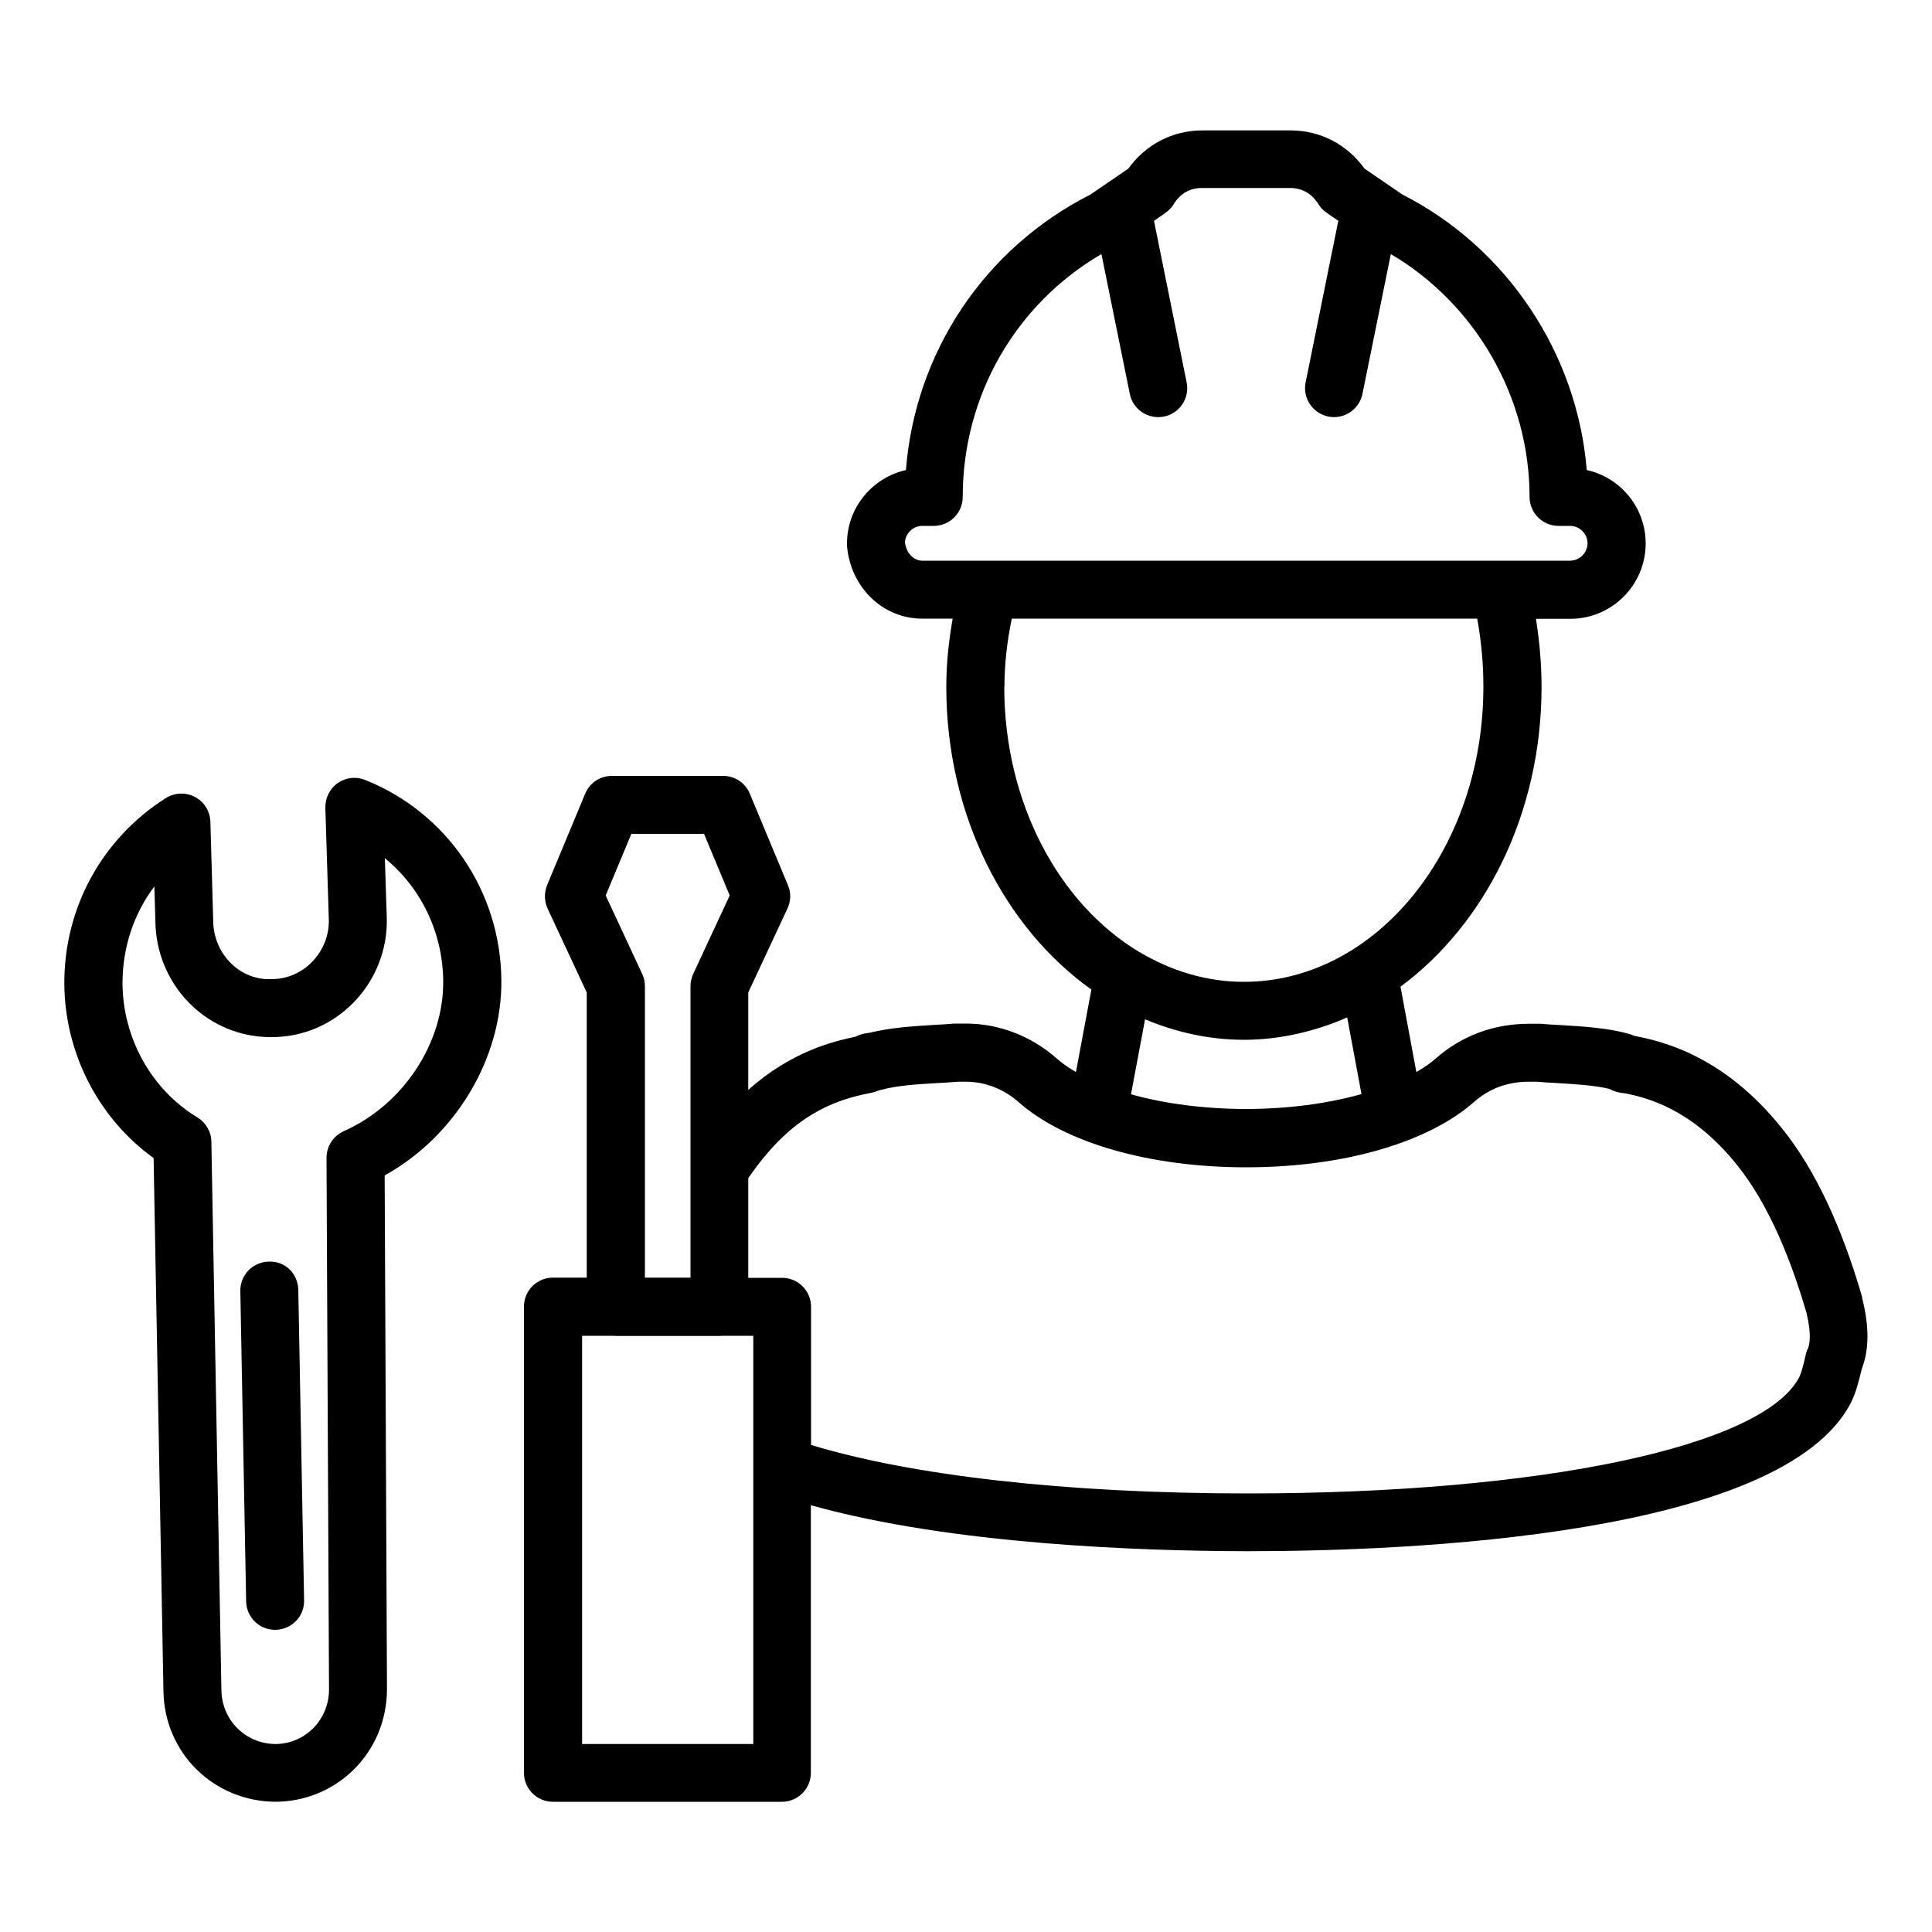 <?xml version="1.0" encoding="UTF-8"?>
<svg xmlns="http://www.w3.org/2000/svg" id="Ebene_1" data-name="Ebene 1" viewBox="0 0 100 100">
  <path d="M18.9,40.37c-.47-.19-1-.13-1.42.16-.41.29-.65.77-.64,1.28l.18,5.8c.02.79-.29,1.58-.86,2.17-.56.58-1.31.9-2.11.9h0c-1.61.07-2.92-1.25-3.01-2.86l-.15-5.29c-.02-.54-.32-1.03-.8-1.28-.48-.25-1.05-.23-1.51.06-3.31,2.1-5.27,5.7-5.25,9.61.02,3.59,1.77,6.97,4.62,9.02l.51,27.58c.04,3.2,2.59,5.73,5.83,5.74,3.2-.04,5.73-2.59,5.74-5.82l-.12-26.6c3.65-2.02,6.09-6.05,6.04-10.13-.05-4.59-2.82-8.65-7.05-10.34ZM17.8,58.55c-.55.24-.9.78-.9,1.38l.13,27.52c0,1.56-1.23,2.8-2.75,2.82-1.56,0-2.8-1.23-2.82-2.79l-.52-28.38c0-.51-.28-.99-.72-1.26-2.38-1.44-3.86-4.1-3.88-6.94,0-1.85.58-3.6,1.65-5.02l.06,2.07c.18,3.23,2.79,5.73,5.95,5.73.02,0,.05.01.07,0,1.6,0,3.11-.64,4.24-1.8,1.13-1.16,1.75-2.74,1.71-4.35l-.1-3.11c1.86,1.52,2.99,3.82,3.02,6.33.04,3.24-2.08,6.44-5.15,7.8Z"></path>
  <path d="M13.91,65.3c-.83.02-1.49.7-1.47,1.53l.3,16.06c.02.82.68,1.47,1.5,1.47h.03c.83-.02,1.49-.7,1.47-1.53l-.3-16.06c-.02-.83-.65-1.5-1.53-1.47Z"></path>
  <path d="M96.39,67.17s0-.04-.01-.05c-1.07-3.68-2.45-6.6-4.1-8.66-3.12-3.94-6.45-4.6-7.71-4.85t0,0c-.08-.04-.17-.07-.26-.1-1.13-.31-2.34-.38-3.51-.45-.36-.02-.72-.04-1.07-.07-.04,0-.08,0-.12,0h-.48c-1.82,0-3.5.63-4.83,1.81-.28.25-.62.47-.99.69l-.82-4.42c4.37-3.23,7.3-8.96,7.3-15.51,0-1.17-.1-2.34-.29-3.53h1.78c2.15,0,3.9-1.75,3.9-3.9,0-1.86-1.31-3.42-3.05-3.8-.49-6.03-4.13-11.51-9.54-14.26l-1.96-1.34c-.91-1.26-2.29-1.98-3.84-1.98h-4.55c-1.55,0-2.93.72-3.84,1.98l-1.96,1.34c-5.5,2.79-9.07,8.17-9.55,14.26-1.74.39-3.05,1.95-3.05,3.8,0,.04,0,.08,0,.12.18,2.15,1.85,3.77,3.89,3.77h1.58c-.21,1.2-.33,2.36-.33,3.53,0,6.65,3.02,12.47,7.51,15.67l-.8,4.27c-.37-.22-.7-.44-.98-.69-1.32-1.17-2.99-1.82-4.71-1.82h-.48s-.08,0-.12,0c-.35.03-.71.05-1.07.07-1.11.07-2.25.14-3.34.41-.19.02-.44.06-.71.2-1.16.24-3.33.77-5.55,2.75v-5.04l2.03-4.35c.18-.38.19-.82.02-1.21l-1.97-4.73c-.23-.56-.78-.92-1.38-.92h-5.76c-.61,0-1.15.36-1.38.92l-1.97,4.73c-.16.39-.15.83.02,1.21l2.03,4.35v14.76h-1.75c-.83,0-1.5.67-1.5,1.5v24.13c0,.83.67,1.5,1.5,1.5h11.85c.83,0,1.5-.67,1.5-1.5v-13.85c7.32,2.05,17.19,2.37,22.51,2.38h.15c8.28,0,27.56-.78,31.16-7.66.28-.55.42-1.15.54-1.63l.03-.13c.39-1,.4-2.21.02-3.7ZM46.84,28.06c.03-.46.43-.84.89-.84h.6c.83,0,1.5-.67,1.5-1.5,0-5.23,2.73-9.97,7.18-12.57l1.47,7.24c.14.71.77,1.2,1.47,1.2.1,0,.2-.01.3-.03.81-.16,1.34-.96,1.17-1.77l-1.69-8.36.59-.41c.17-.12.32-.27.42-.44.35-.57.85-.85,1.48-.85h4.55c.63,0,1.13.29,1.48.85.11.18.25.33.43.44l.59.41-1.69,8.36c-.17.81.36,1.6,1.17,1.77.1.02.2.03.3.03.7,0,1.32-.49,1.47-1.2l1.47-7.24c4.39,2.59,7.18,7.42,7.18,12.57,0,.83.67,1.5,1.5,1.5h.6c.49,0,.9.41.9.9s-.41.9-.9.9h-33.54c-.39,0-.81-.33-.89-.95ZM51.99,35.55c0-1.16.13-2.32.38-3.53h24.09c.22,1.21.32,2.37.32,3.53,0,8.42-5.56,15.27-12.4,15.27-1.94,0-3.76-.57-5.4-1.54,0,0-.01,0-.02-.01-4.13-2.48-6.98-7.69-6.98-13.72ZM59.27,52.76c1.6.67,3.32,1.06,5.12,1.06s3.67-.42,5.34-1.16l.74,3.97c-1.75.49-3.81.77-5.96.77s-4.23-.27-5.97-.76l.73-3.89ZM33.24,50.41l-1.89-4.06,1.33-3.19h3.76l1.33,3.19-1.89,4.06c-.09.2-.14.41-.14.63v15.09h-2.36v-15.09c0-.22-.05-.44-.14-.63ZM38.98,90.27h-8.85v-21.13h1.61s.09.01.14.01h5.36s.09,0,.14-.01h1.61v21.13ZM93.56,69.82c-.03.07-.06.15-.08.23l-.06.26c-.08.35-.18.74-.29.97-1.88,3.6-13.36,6.02-28.56,6.02-9.44,0-17.43-.94-22.59-2.51v-7.15c0-.83-.67-1.5-1.5-1.5h-1.75v-5.16c.3-.43.6-.84.93-1.22,2.13-2.54,4.28-2.96,5.49-3.21.12-.02.24-.07.36-.12.03,0,.07-.02.1-.02.84-.23,1.89-.29,2.9-.35.36-.02.72-.04,1.08-.07h.42c.98,0,1.95.38,2.72,1.06,2.39,2.11,6.79,3.37,11.77,3.37s9.38-1.26,11.78-3.37c.79-.7,1.74-1.06,2.84-1.06h.42c.35.03.71.05,1.08.07.93.06,1.88.11,2.68.3.31.17.61.21.81.23,1.11.22,3.48.79,5.83,3.75,1.4,1.75,2.6,4.31,3.56,7.6.28,1.14.16,1.67.07,1.89Z"></path>
</svg>
